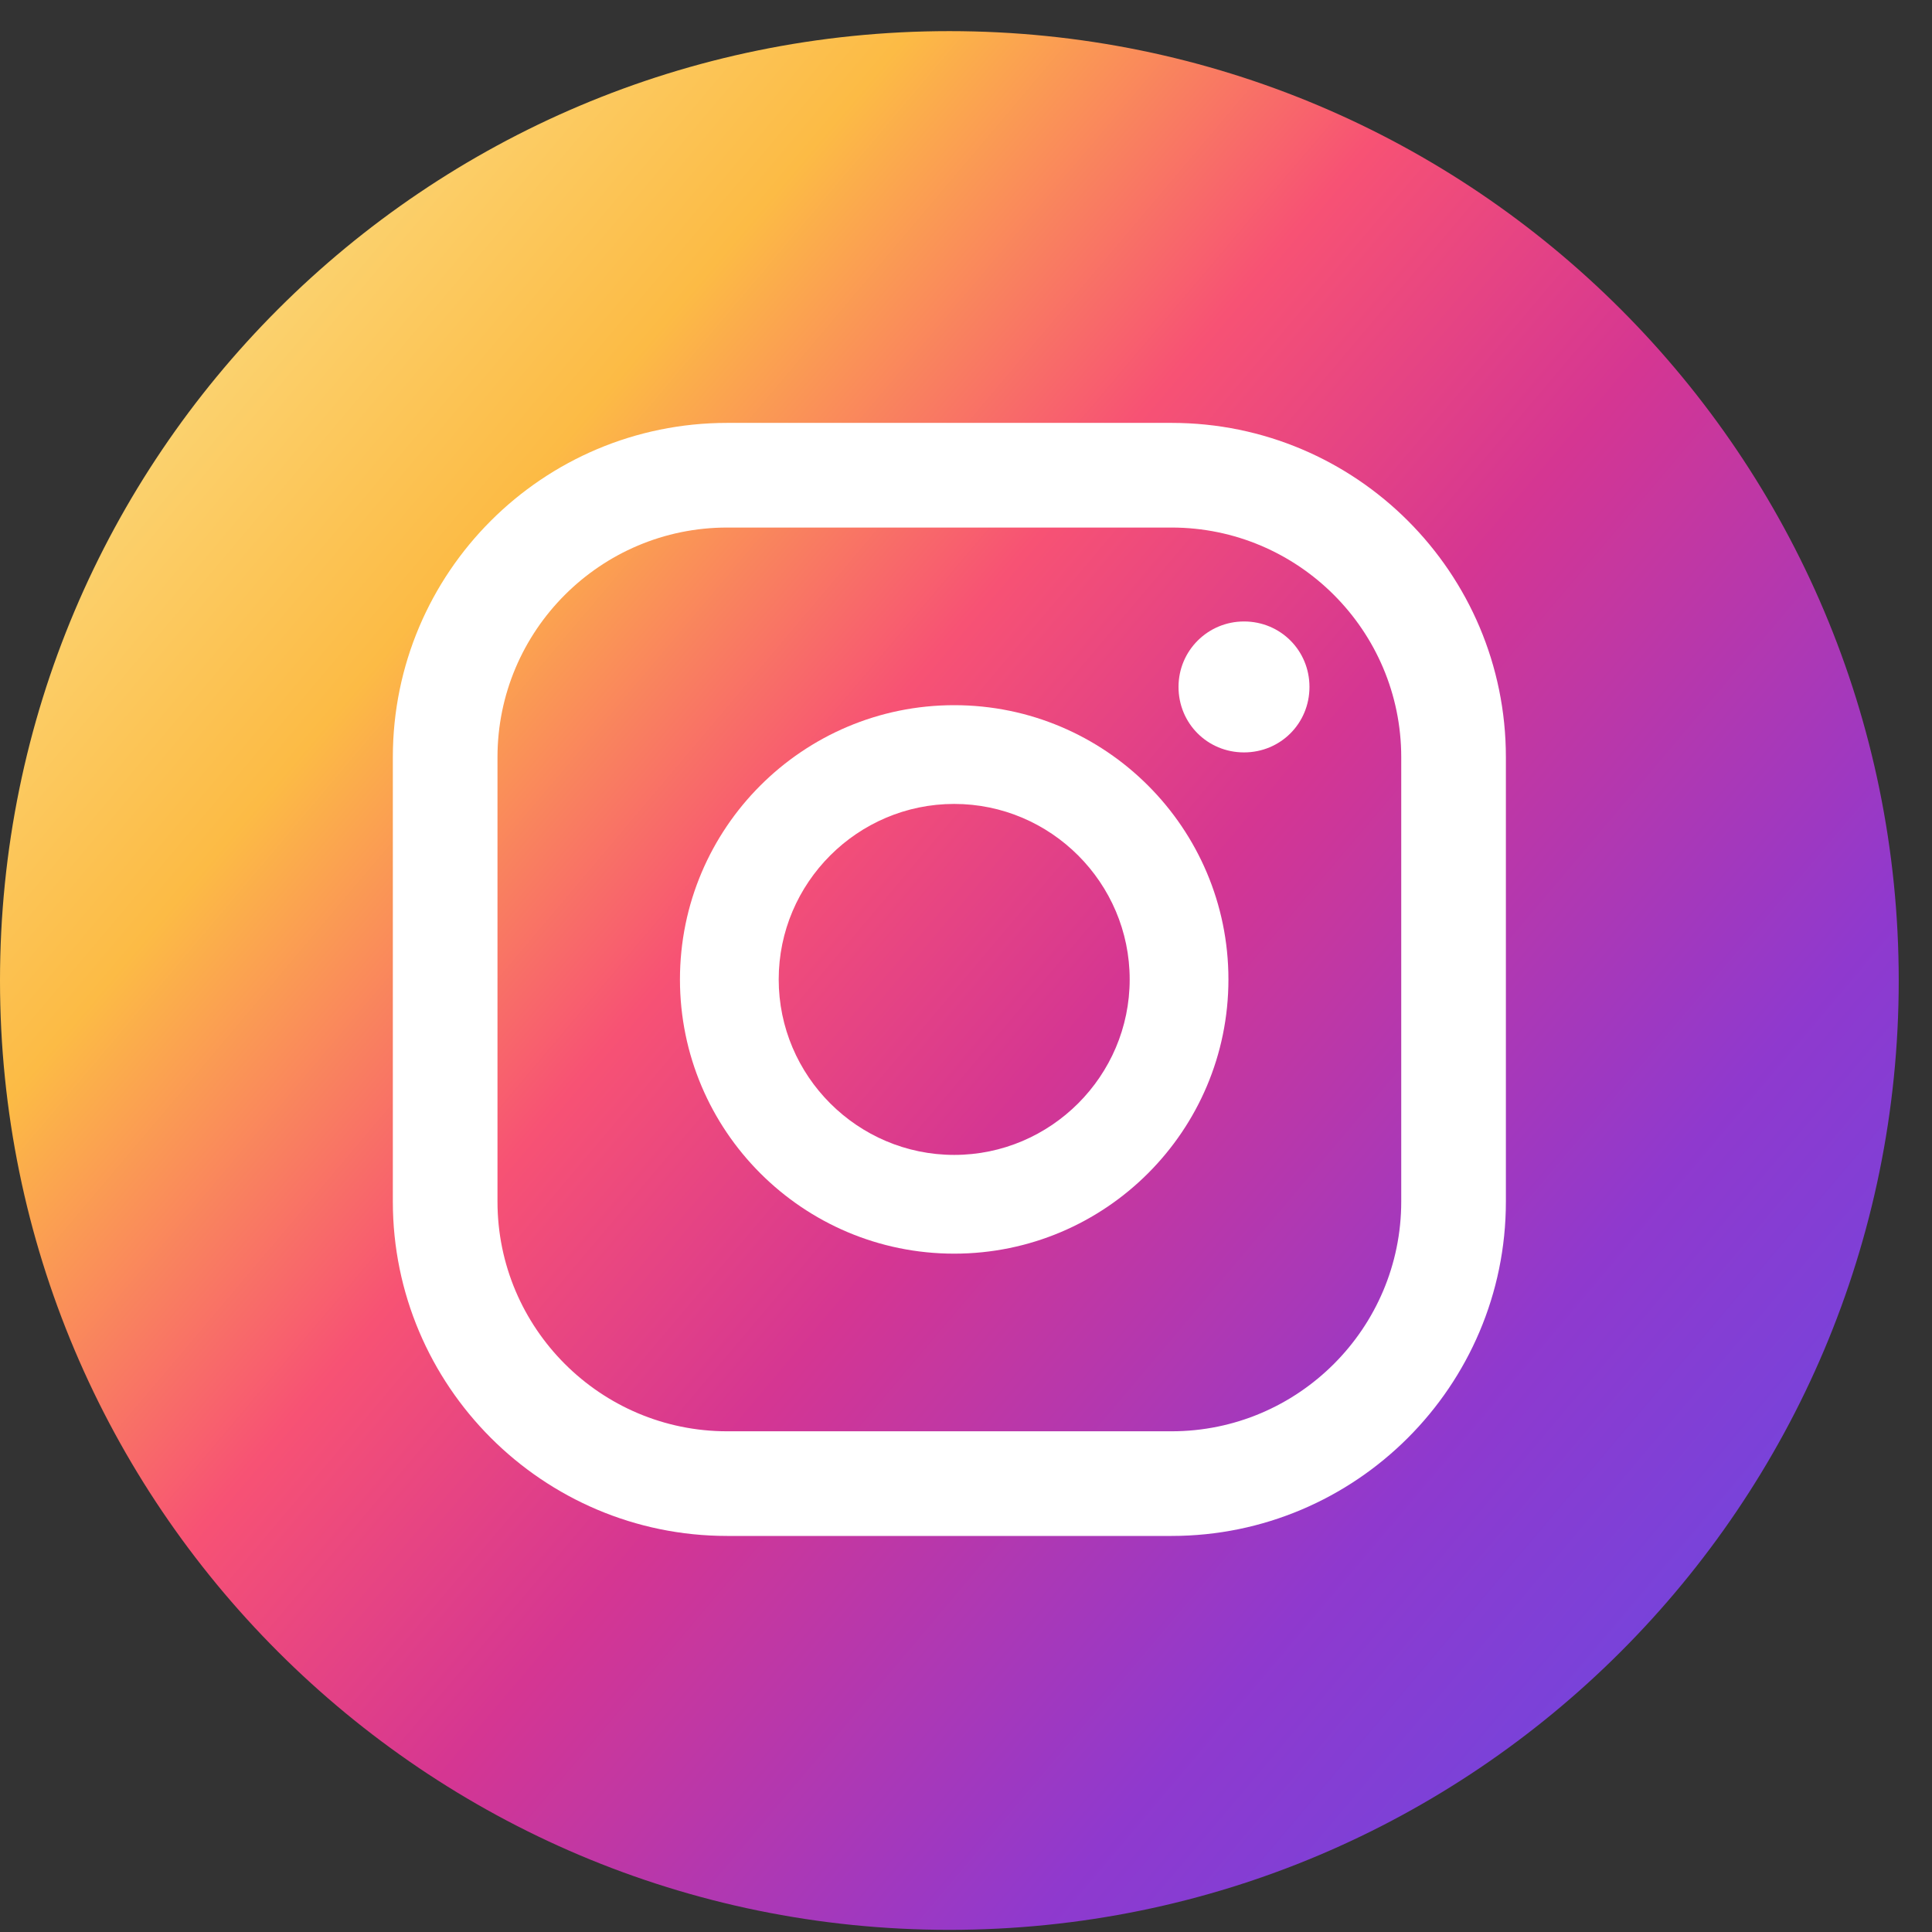 <svg width="36" height="36" viewBox="0 0 36 36" fill="none" xmlns="http://www.w3.org/2000/svg">
<rect x="0" y="0" width="36" height="36" fill="#333333" stroke="none"/>
<path d="M17.69 35.96C27.46 35.96 35.38 28.04 35.38 18.27C35.38 8.5 27.46 0.58 17.69 0.58C7.92 0.58 0 8.5 0 18.27C0 28.04 7.92 35.96 17.69 35.96Z" fill="url(#paint0_linear_471_5355)"/>
<path d="M23.18 11.58C22.51 11.58 21.96 12.12 21.96 12.8C21.96 13.48 22.5 14.02 23.18 14.02C23.86 14.02 24.4 13.48 24.4 12.8C24.4 12.12 23.86 11.58 23.18 11.58Z" fill="white"/>
<path d="M17.78 13.14C14.96 13.14 12.67 15.43 12.67 18.25C12.67 21.07 14.96 23.36 17.78 23.36C20.6 23.36 22.89 21.07 22.89 18.25C22.89 15.43 20.6 13.14 17.78 13.14ZM17.78 21.52C15.98 21.52 14.51 20.05 14.51 18.25C14.51 16.45 15.98 14.98 17.78 14.98C19.58 14.98 21.05 16.45 21.05 18.25C21.05 20.05 19.58 21.52 17.78 21.52Z" fill="white"/>
<path d="M21.83 28.62H13.55C10.11 28.62 7.32 25.82 7.32 22.39V14.11C7.32 10.67 10.11 7.88 13.55 7.88H21.83C25.27 7.88 28.06 10.67 28.06 14.11V22.39C28.06 25.83 25.26 28.62 21.83 28.62ZM13.55 9.83C11.19 9.83 9.27 11.75 9.27 14.11V22.39C9.27 24.75 11.19 26.67 13.55 26.67H21.83C24.19 26.67 26.11 24.75 26.11 22.39V14.11C26.11 11.75 24.19 9.83 21.83 9.83H13.55V9.83Z" fill="white"/>
<defs>
<linearGradient id="paint0_linear_471_5355" x1="1.12" y1="4.28" x2="36.49" y2="34.15" gradientUnits="userSpaceOnUse">
<stop stop-color="#FBE18A"/>
<stop offset="0.21" stop-color="#FCBB45"/>
<stop offset="0.38" stop-color="#F75274"/>
<stop offset="0.52" stop-color="#D53692"/>
<stop offset="0.74" stop-color="#8F39CE"/>
<stop offset="1" stop-color="#5B4FE9"/>
</linearGradient>
</defs>
</svg>

